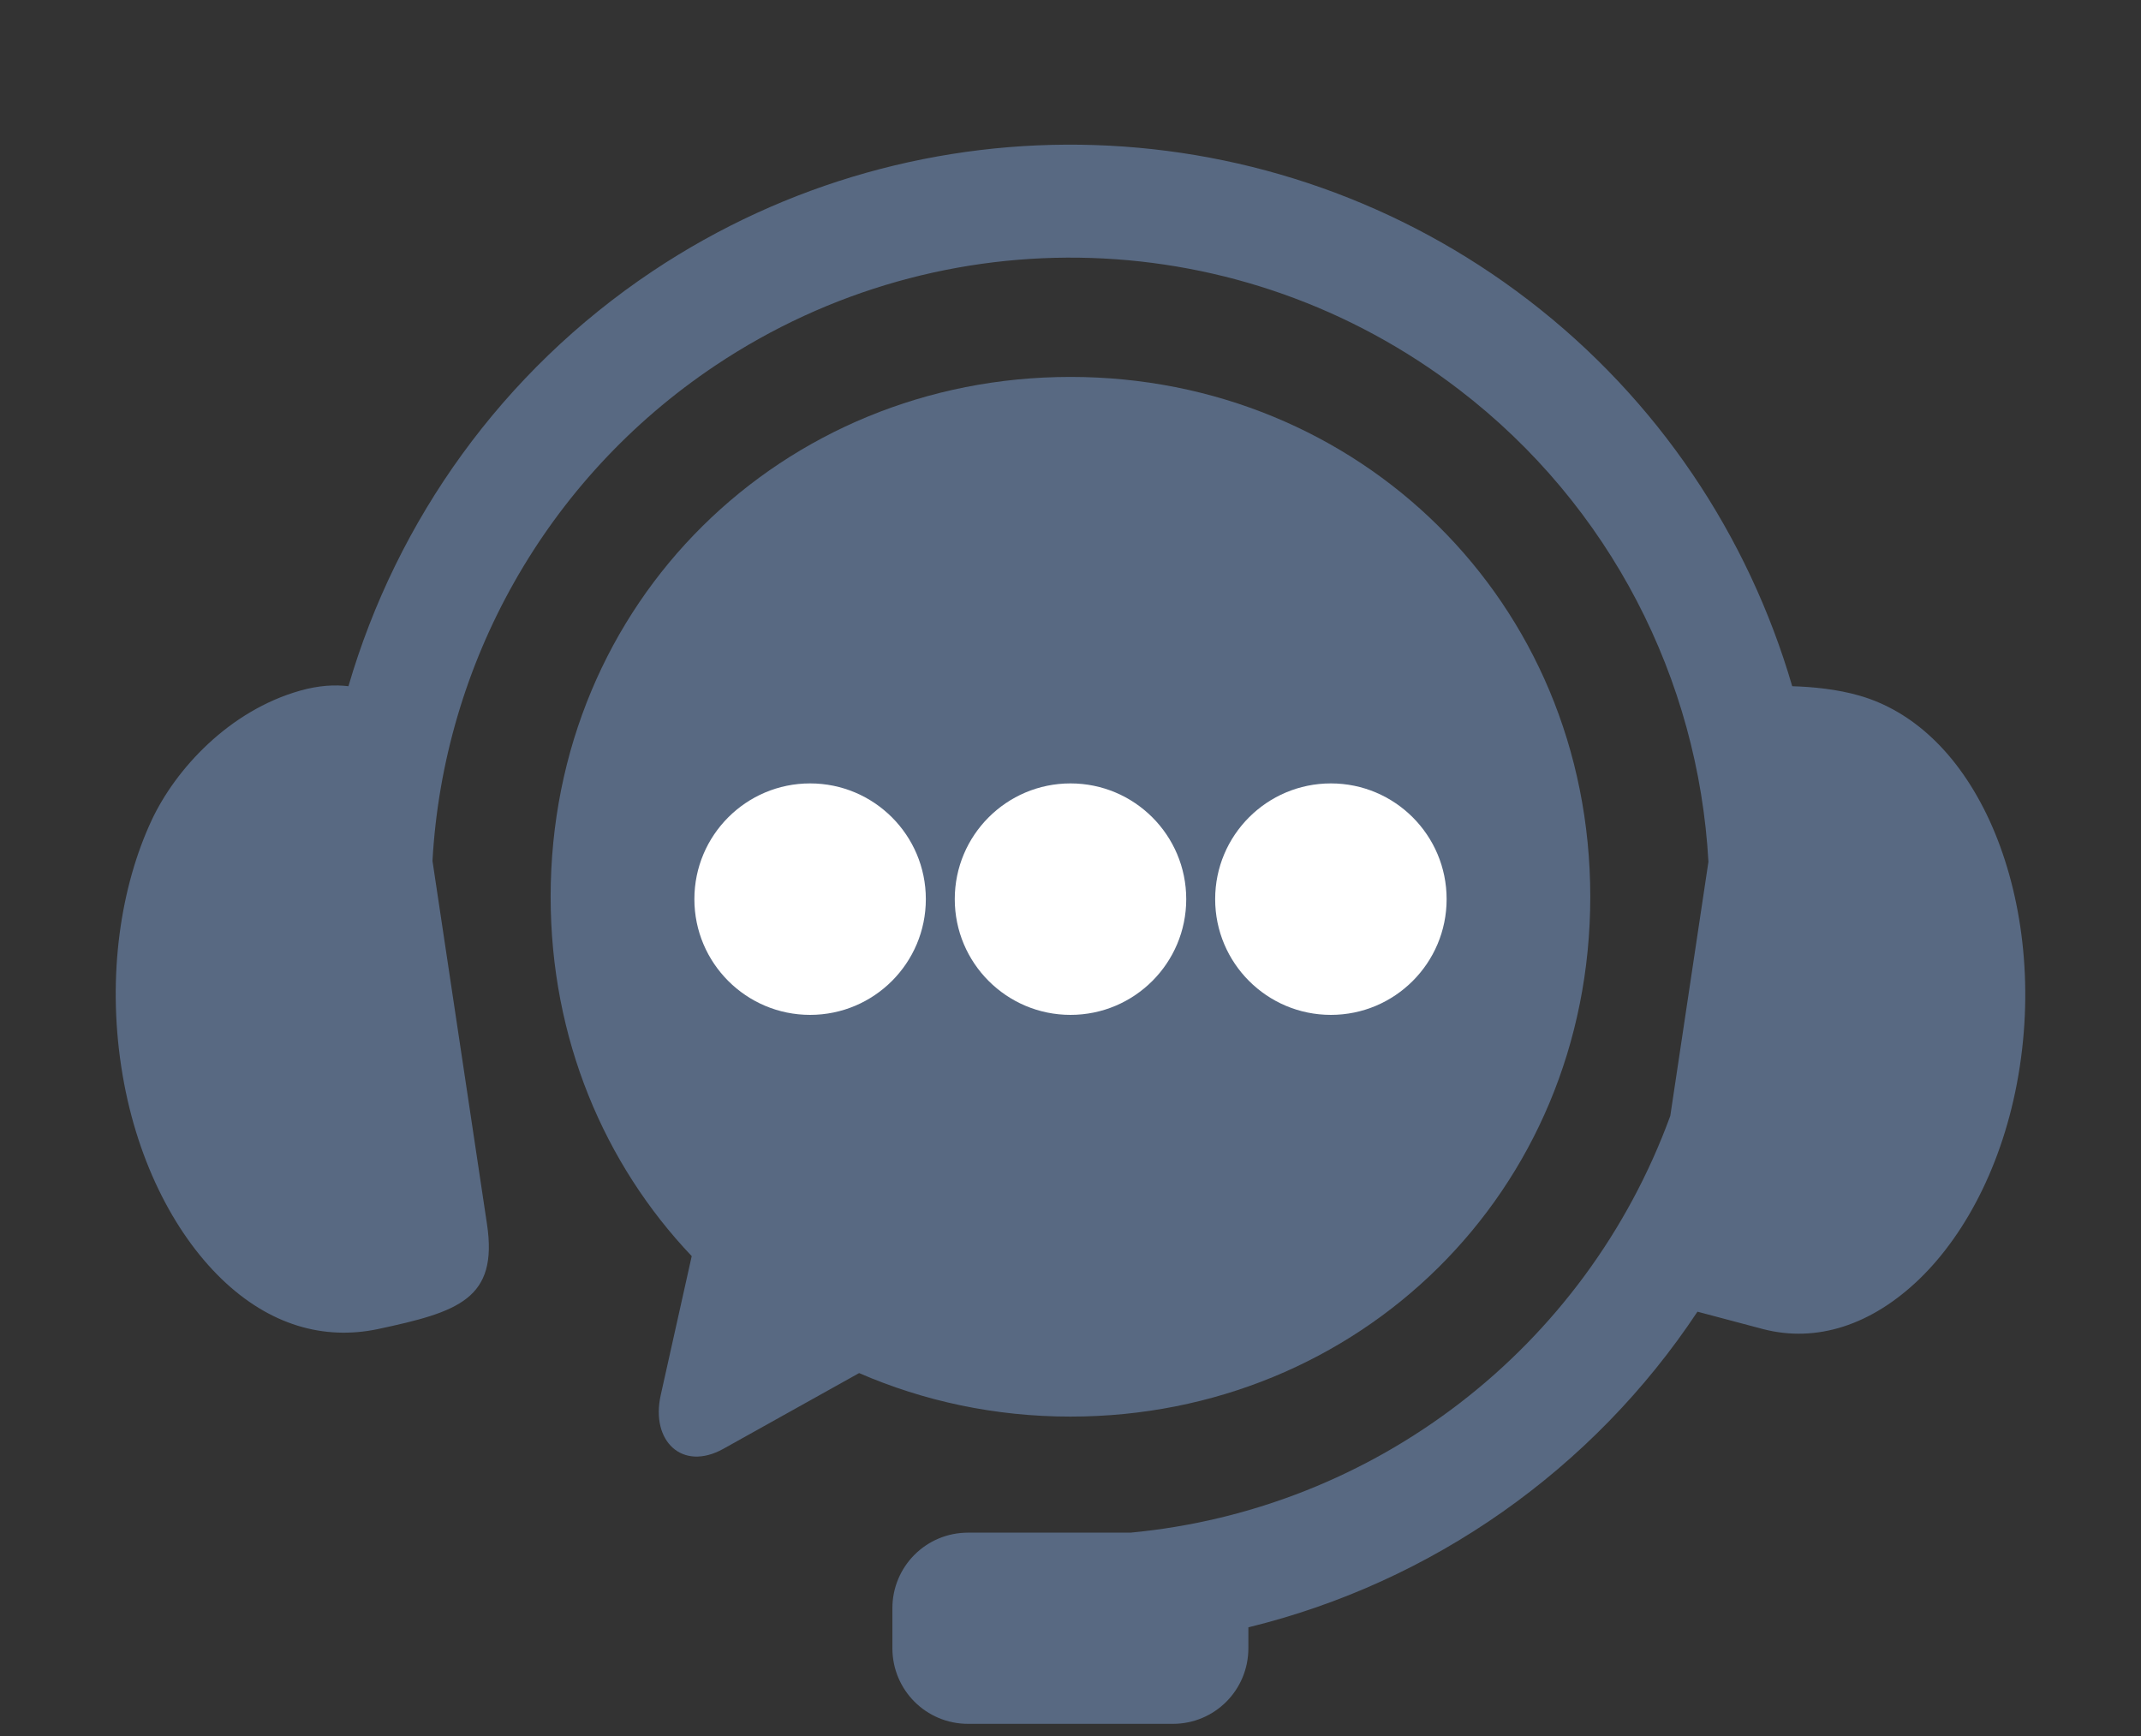 <?xml version="1.0" encoding="UTF-8"?> <svg xmlns="http://www.w3.org/2000/svg" width="74" height="60" viewBox="0 0 74 60" fill="none"><rect x="0" y="0" width="74" height="60" fill="#333333" stroke="none"/><path fill-rule="evenodd" clip-rule="evenodd" d="M37.85 5.014C32.542 4.838 27.18 6.286 22.55 9.376C17.351 12.85 13.717 17.981 12.043 23.717C11.581 23.66 11.028 23.685 10.37 23.871C7.917 24.567 6.071 26.578 5.241 28.349C4.165 30.657 3.711 33.709 4.19 36.859C4.665 40 5.992 42.589 7.652 44.197C9.317 45.805 11.196 46.328 13.063 45.935C15.843 45.342 17.221 44.898 16.832 42.308L14.948 29.754C15.328 22.959 18.845 16.563 24.729 12.63C32.604 7.369 42.928 7.706 50.44 13.473C55.665 17.479 58.699 23.482 59.049 29.784L57.731 38.566C54.792 46.609 47.506 52.18 39.074 52.971H33.459C32.01 52.971 30.844 54.138 30.844 55.585V56.964C30.844 58.412 32.01 59.579 33.459 59.579H40.538C41.986 59.579 43.148 58.412 43.148 56.964V56.243C49.506 54.691 55.056 50.784 58.67 45.334L60.938 45.936C62.783 46.415 64.685 45.805 66.349 44.198C68.009 42.589 69.335 40.001 69.811 36.86C70.292 33.709 69.824 30.662 68.761 28.35C67.693 26.037 66.102 24.568 64.266 24.041C63.496 23.82 62.661 23.738 61.945 23.717C60.432 18.53 57.316 13.814 52.825 10.37C48.409 6.982 43.157 5.189 37.85 5.014Z" fill="#586982"></path><path fill-rule="evenodd" clip-rule="evenodd" d="M46.136 27.6C48.007 27.6 49.524 29.117 49.528 30.994C49.524 32.865 48.007 34.386 46.136 34.386C44.259 34.386 42.738 32.865 42.738 30.994C42.738 29.118 44.26 27.6 46.136 27.6ZM36.999 27.6C38.875 27.6 40.392 29.117 40.392 30.994C40.392 32.865 38.875 34.386 36.999 34.386C35.122 34.386 33.605 32.865 33.605 30.994C33.605 29.118 35.122 27.6 36.999 27.6ZM27.866 27.6C29.738 27.6 31.259 29.117 31.259 30.994C31.259 32.865 29.738 34.386 27.866 34.386C25.991 34.386 24.473 32.865 24.473 30.994C24.473 29.118 25.991 27.6 27.866 27.6ZM36.999 13.027C27.05 13.027 19.032 20.781 19.032 30.994C19.032 35.899 20.887 40.234 23.908 43.414L22.836 48.221C22.483 49.802 23.579 50.866 25.001 50.074L29.694 47.456C31.925 48.425 34.392 48.96 36.999 48.96C46.952 48.96 54.965 41.211 54.965 30.994C54.965 20.781 46.952 13.027 36.999 13.027Z" fill="#586982"></path><circle cx="28" cy="31.076" r="4" fill="white"></circle><circle cx="37" cy="31.076" r="4" fill="white"></circle><circle cx="46" cy="31.076" r="4" fill="white"></circle></svg> 